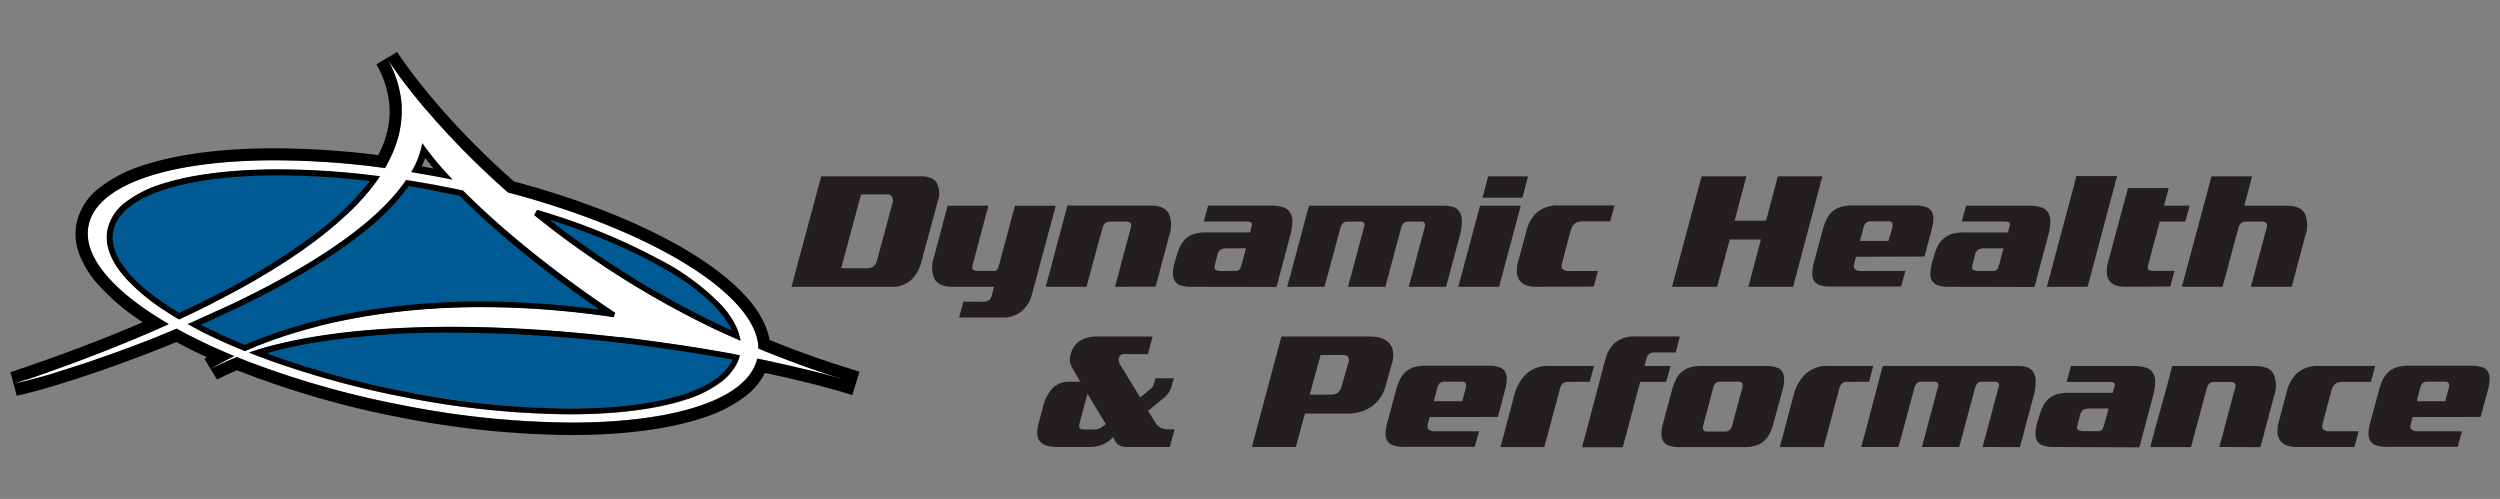 <svg id="Layer_1" data-name="Layer 1" xmlns="http://www.w3.org/2000/svg" viewBox="0 0 481 96"><rect x="0" y="0" width="481" height="96" fill="#808080" stroke="none"/><defs><style>.cls-1{fill:#231f20;}.cls-2{fill:#005b95;}.cls-3{fill:#fff;}.cls-4{fill:none;}</style></defs><title>dynamic-healthcare-performance-logo-header</title><path class="cls-1" d="M177.25,50.47a7,7,0,0,1-2,3.45,5.44,5.44,0,0,1-3.77,1.26H152.28L158,33.93h19.19c1.55,0,2.58.43,3.07,1.31a4.43,4.43,0,0,1,.19,3.4ZM171.74,39a1.48,1.48,0,0,0-.1-1.13,1,1,0,0,0-.93-.46h-5.05l-3.82,14.21h4.72A2.59,2.59,0,0,0,168,51.3a2.14,2.14,0,0,0,.74-1.23Z"/><path class="cls-1" d="M198.58,56.51a6.37,6.37,0,0,1-2.06,3.41,5.64,5.64,0,0,1-3.62,1.18h-8.37l.83-3.06h3.55a2.33,2.33,0,0,0,1.36-.28,1.56,1.56,0,0,0,.53-.85l.47-1.73h-7.91c-1.83,0-3-.51-3.57-1.52a5.72,5.72,0,0,1-.11-4.16l1.69-6.34q.19-.79.33-1.26c.09-.31.16-.58.22-.8s.11-.44.16-.65l.25-.88h7.84l-3,11.26c-.13.49-.13.83,0,1a1.19,1.19,0,0,0,.94.28H191a2.81,2.81,0,0,0,.45,0,.75.75,0,0,0,.33-.17.92.92,0,0,0,.25-.4,6.52,6.52,0,0,0,.23-.73l2.23-8.27c.13-.49.23-.84.28-1.05s.1-.38.13-.51.08-.29.14-.47.14-.48.25-.93h7.84Z"/><path class="cls-1" d="M214.52,55.18c.11-.39.19-.7.25-.93s.11-.44.18-.66.14-.48.22-.76.18-.7.31-1.23l2.06-7.68c.13-.48.13-.82,0-1s-.46-.28-.94-.28h-2.86a1.68,1.68,0,0,0-1.08.28,2,2,0,0,0-.55,1L210,51.6q-.19.8-.33,1.29c-.09.33-.16.62-.23.85s-.13.45-.18.66l-.22.78h-7.84c.11-.42.2-.74.25-1l.18-.65c.07-.21.14-.46.22-.74s.18-.7.32-1.23l2.25-8.44c.14-.53.24-.93.32-1.21s.14-.52.2-.72.11-.41.17-.64.14-.57.28-1h15.91q2.74,0,3.57,1.53a5.69,5.69,0,0,1,.11,4.15l-1.69,6.35c-.13.53-.24.94-.32,1.24s-.15.56-.21.78-.13.44-.18.65-.14.52-.25.91Z"/><path class="cls-1" d="M229.26,55.18a6.47,6.47,0,0,1-2.12-.28A2.11,2.11,0,0,1,226,54a2.75,2.75,0,0,1-.33-1.46,9,9,0,0,1,.35-2.11l.3-1a10.88,10.88,0,0,1,.78-2.11,4.86,4.86,0,0,1,1.11-1.46,4.24,4.24,0,0,1,1.61-.87,8.35,8.35,0,0,1,2.28-.28h8.47l.05-.26a1.05,1.05,0,0,1,0-.19,1.46,1.46,0,0,0,.06-.23c0-.1.06-.24.1-.41a.82.82,0,0,0,0-.77c-.13-.15-.48-.23-1-.23h-8.17l.83-3.06h12.09a7.53,7.53,0,0,1,2.31.3,2.44,2.44,0,0,1,1.36,1,3.28,3.28,0,0,1,.45,1.81,11.09,11.09,0,0,1-.43,2.71l-1.83,6.87-.27,1c-.06.25-.12.47-.16.67l-.15.58c-.06.19-.13.43-.22.71Zm10.47-7.4h-3.49a3,3,0,0,0-1.35.23,1.64,1.64,0,0,0-.68,1.1l-.43,1.69c-.18.58-.15.94.07,1.1a2.34,2.34,0,0,0,1.23.23h1.82l.9,0a1,1,0,0,0,.55-.18,1.25,1.25,0,0,0,.36-.55,10,10,0,0,0,.35-1.15Z"/><path class="cls-1" d="M271.05,55.18c.09-.33.16-.6.21-.83l.18-.66q.1-.33.24-.81c.09-.33.2-.75.33-1.28l2.09-7.84a1.09,1.09,0,0,0,0-.87.76.76,0,0,0-.65-.26h-2.59c-.62,0-1,.38-1.26,1.13l-2.1,7.84q-.19.8-.33,1.26c-.09.31-.16.57-.21.8s-.12.44-.19.66-.14.51-.23.86h-7.17c.08-.33.16-.6.21-.83l.18-.66q.11-.33.24-.81c.08-.33.2-.75.33-1.28l2.09-7.84a1,1,0,0,0,0-.87.73.73,0,0,0-.64-.26h-2.59c-.62,0-1,.38-1.27,1.13L255.8,51.6c-.13.53-.24.94-.33,1.24s-.16.56-.22.78-.11.45-.18.67-.14.52-.23.89h-7.18l.22-.83c.05-.22.12-.44.18-.66s.15-.49.24-.81.19-.75.33-1.28l2.26-8.44q.2-.79.33-1.29c.09-.34.16-.62.23-.87s.13-.46.18-.66.13-.46.22-.77h25.81a7.55,7.55,0,0,1,1.77.2,2.25,2.25,0,0,1,1.3.85,3.27,3.27,0,0,1,.53,1.84,11.81,11.81,0,0,1-.48,3.22l-1.6,5.92c-.13.53-.23.94-.31,1.24s-.15.56-.22.78l-.18.65c-.06.21-.14.52-.25.91Z"/><path class="cls-1" d="M280.58,55.18l4.18-15.61h7.84l-4.18,15.61Zm4.65-17.13,1.09-4.12H294l-1.1,4.12Z"/><path class="cls-1" d="M295.72,55.18a5.85,5.85,0,0,1-2.19-.34,2.67,2.67,0,0,1-1.24-1,3,3,0,0,1-.45-1.55,6.16,6.16,0,0,1,.26-2l1.6-5.91a7,7,0,0,1,2-3.5,6,6,0,0,1,4.17-1.35h10.76l-.83,3.06h-5.38A2.48,2.48,0,0,0,303,43a2.4,2.4,0,0,0-.77,1.23l-1.66,6.31c-.18.58-.15,1,.07,1.23a1.7,1.7,0,0,0,1.29.37h5.52l-.83,3Z"/><path class="cls-1" d="M336.38,55.18l2.42-9.1h-6l-2.43,9.1H321.7l5.68-21.25H336l-2.26,8.53h6.05l2.26-8.53h8.57L345,55.18Z"/><path class="cls-1" d="M357.1,49.4l-.29,1.13q-.27.87.06,1.23a1.71,1.71,0,0,0,1.3.37h8.43l-.83,3H352.22a6.47,6.47,0,0,1-2.12-.28A2,2,0,0,1,349,54a2.75,2.75,0,0,1-.33-1.46,8.46,8.46,0,0,1,.35-2.11l1.66-6.18a10.88,10.88,0,0,1,.78-2.11,4.86,4.86,0,0,1,1.11-1.46,4.09,4.09,0,0,1,1.61-.86,8,8,0,0,1,2.28-.29h11.92a6.5,6.5,0,0,1,2.13.29,2,2,0,0,1,1.14.86,2.64,2.64,0,0,1,.33,1.46,8.46,8.46,0,0,1-.35,2.11l-1.36,5.11Zm6.95-5.51a1.47,1.47,0,0,0,0-1q-.15-.3-.81-.3H360a1.37,1.37,0,0,0-1,.3,2,2,0,0,0-.48,1l-.67,2.46h5.48Z"/><path class="cls-1" d="M375,55.18a6.5,6.5,0,0,1-2.13-.28,2.05,2.05,0,0,1-1.14-.86,2.66,2.66,0,0,1-.33-1.46,8.88,8.88,0,0,1,.34-2.11l.3-1a10.88,10.88,0,0,1,.78-2.11A4.73,4.73,0,0,1,374,45.87a4.24,4.24,0,0,1,1.61-.87,8.33,8.33,0,0,1,2.27-.28h8.47l.05-.26a1.05,1.05,0,0,1,.05-.19,1.3,1.3,0,0,0,.07-.23c0-.1.05-.24.1-.41.11-.36.1-.61,0-.77s-.47-.23-1-.23h-8.18l.84-3.06h12.08a7.53,7.53,0,0,1,2.31.3,2.41,2.41,0,0,1,1.36,1,3.28,3.28,0,0,1,.45,1.81,10.63,10.63,0,0,1-.43,2.71l-1.83,6.87c-.11.4-.2.72-.26,1s-.12.47-.17.67a5.47,5.47,0,0,1-.15.58c-.05.19-.12.43-.21.71Zm10.46-7.4H382a3,3,0,0,0-1.34.23,1.6,1.6,0,0,0-.68,1.1l-.43,1.69c-.18.58-.16.94.06,1.1a2.34,2.34,0,0,0,1.23.23h1.83l.9,0a.92.92,0,0,0,.54-.18,1.18,1.18,0,0,0,.37-.55c.1-.25.21-.64.35-1.15Z"/><path class="cls-1" d="M393.8,55.18l.22-.78.18-.66c.07-.23.15-.52.24-.85s.19-.76.33-1.29l3.78-14.09c.14-.53.25-1,.35-1.34s.19-.68.25-1,.13-.5.19-.7.1-.39.14-.59h7.84L402.61,51.6c-.14.53-.25,1-.34,1.29s-.16.62-.23.85-.13.45-.18.66l-.22.78Z"/><path class="cls-1" d="M409,55.18a6.57,6.57,0,0,1-1.71-.21A2.65,2.65,0,0,1,406,54.2a2.72,2.72,0,0,1-.63-1.49,6.28,6.28,0,0,1,.26-2.41l3.79-14.11h7.84l-.9,3.38h4.92l-.83,3.06h-4.92l-2.19,8.24c-.13.51-.14.84,0,1s.54.25,1.25.25h3.78l-.82,3Z"/><path class="cls-1" d="M433.06,55.18c.09-.35.17-.64.23-.86s.13-.44.19-.66.12-.49.21-.8.2-.73.33-1.26l2.06-7.68a1.21,1.21,0,0,0,0-1c-.15-.19-.46-.28-.95-.28h-2.86a1.67,1.67,0,0,0-1.07.28,1.89,1.89,0,0,0-.55,1l-2.06,7.68c-.13.53-.25.95-.33,1.26s-.16.57-.22.8l-.18.66c-.07.22-.15.51-.23.86h-7.84c.08-.35.16-.64.23-.86s.13-.44.18-.66.13-.49.22-.8.2-.73.33-1.26l3.79-14.09c.13-.53.24-.95.33-1.27s.16-.6.21-.82.11-.44.17-.66l.22-.83h7.83l-1.49,5.64h8.07q2.76,0,3.57,1.53a5.74,5.74,0,0,1,.12,4.15l-1.7,6.35c-.13.53-.23.94-.31,1.24s-.15.56-.22.78-.13.44-.18.65-.14.52-.25.91Z"/><path class="cls-1" d="M225.07,86H216.7a2.63,2.63,0,0,1-1.51-.43,2.52,2.52,0,0,1-.95-1.49c-.27.24-.54.48-.83.71a4.78,4.78,0,0,1-1,.61,5.82,5.82,0,0,1-1.3.44,8.29,8.29,0,0,1-1.77.16h-5.68a7.74,7.74,0,0,1-2.31-.28,2.69,2.69,0,0,1-1.33-.86,2.41,2.41,0,0,1-.46-1.47,7.11,7.11,0,0,1,.31-2.07l.8-3.06a8,8,0,0,1,1.88-3.62,4.4,4.4,0,0,1,3.23-1.19h2.06l-1.52-2.63a4.09,4.09,0,0,1-.44-1.13,3,3,0,0,1,.1-1.42,4.31,4.31,0,0,1,1.85-2.74,6.49,6.49,0,0,1,3.37-.78h10.56l-.9,3.38h-4.31a1.4,1.4,0,0,0-1,.25,1.54,1.54,0,0,0-.33.65,2.16,2.16,0,0,0,.43,1.33l3.72,6.11,1.89-1.56.34-.3a1.07,1.07,0,0,0,.23-.3,3.23,3.23,0,0,0,.21-.53,10,10,0,0,0,.29-1h3.52l-.37,1.36a4.7,4.7,0,0,1-.65,1.45,4.77,4.77,0,0,1-.94,1l-3,2.45,1.52,2.43a2,2,0,0,0,.65.66,2.69,2.69,0,0,0,.75.33,2.63,2.63,0,0,0,.86.14H226ZM209.23,75.73l-1.47,5.51a1.58,1.58,0,0,0-.06,1.08c.11.21.51.31,1.19.31h1.56a2.45,2.45,0,0,0,1.35-.33,8.63,8.63,0,0,0,.95-.7Z"/><path class="cls-1" d="M266.63,74.13a7.35,7.35,0,0,1-1.24,2.64,6.64,6.64,0,0,1-1.83,1.66,7.12,7.12,0,0,1-2.14.88,9.25,9.25,0,0,1-2.16.27h-8.2L249.33,86h-8.47l5.68-21.25h17.21a7.65,7.65,0,0,1,1.64.19,3.69,3.69,0,0,1,1.56.77,3.08,3.08,0,0,1,1,1.58,5.12,5.12,0,0,1-.15,2.64Zm-7.3-4a2.24,2.24,0,0,0,.08-1.48c-.14-.23-.5-.35-1.08-.35h-4.25L252,75.92h4a2.45,2.45,0,0,0,1.38-.34,2.58,2.58,0,0,0,.81-1.48Z"/><path class="cls-1" d="M275.07,80.24l-.3,1.13c-.18.58-.15,1,.07,1.23a1.74,1.74,0,0,0,1.29.37h8.44l-.83,3H270.19a6.5,6.5,0,0,1-2.13-.28,2.1,2.1,0,0,1-1.14-.86,2.67,2.67,0,0,1-.34-1.47,9,9,0,0,1,.35-2.1l1.66-6.18a11.58,11.58,0,0,1,.78-2.11,4.73,4.73,0,0,1,1.12-1.46,4.24,4.24,0,0,1,1.61-.87,8.33,8.33,0,0,1,2.27-.28H286.3a6.75,6.75,0,0,1,2.12.28,2.09,2.09,0,0,1,1.15.87A2.72,2.72,0,0,1,289.9,73a9,9,0,0,1-.35,2.11l-1.36,5.11ZM282,74.73a1.49,1.49,0,0,0,0-1q-.15-.3-.81-.3H278a1.39,1.39,0,0,0-1,.3,2,2,0,0,0-.48,1l-.66,2.46h5.48Z"/><path class="cls-1" d="M301.77,73.47a1.72,1.72,0,0,0-1.08.28,2,2,0,0,0-.54,1l-2.06,7.67c-.14.54-.24.95-.32,1.23s-.15.55-.22.77l-.18.66c-.05.22-.14.53-.25.93h-8.43l.25-.91c.05-.21.11-.43.18-.65s.14-.48.22-.78.18-.71.31-1.25l1.69-6.34a8.55,8.55,0,0,1,2.33-4.15,6.19,6.19,0,0,1,4.42-1.53h8.6l-.18.7-.24.81c-.07.28-.15.56-.21.83s-.13.52-.2.72Z"/><path class="cls-1" d="M322.4,67.82h-4a1.75,1.75,0,0,0-1.1.28,1.73,1.73,0,0,0-.5.78l-.4,1.53h5l-.83,3.06h-5l-2.39,9c-.13.54-.24,1-.33,1.28s-.17.6-.23.83-.13.46-.18.67-.13.48-.22.81h-7.84c.07-.24.13-.47.18-.68s.12-.44.19-.68.15-.54.25-.9.21-.79.34-1.33L308.91,69a5.86,5.86,0,0,1,.65-1.58A5.65,5.65,0,0,1,310.67,66a5.42,5.42,0,0,1,1.62-.93,6.2,6.2,0,0,1,2.14-.34h8.77Z"/><path class="cls-1" d="M341.26,81.31a10.53,10.53,0,0,1-.78,2.1,4.91,4.91,0,0,1-1.11,1.47,4.36,4.36,0,0,1-1.61.86,8,8,0,0,1-2.27.28H323.26a6.47,6.47,0,0,1-2.12-.28,2.09,2.09,0,0,1-1.15-.86,2.76,2.76,0,0,1-.33-1.47,9,9,0,0,1,.35-2.1l1.66-6.18a10.88,10.88,0,0,1,.78-2.11,4.86,4.86,0,0,1,1.11-1.46,4.24,4.24,0,0,1,1.61-.87,8.35,8.35,0,0,1,2.28-.28h12.22a6.82,6.82,0,0,1,2.13.28,2.07,2.07,0,0,1,1.14.87,2.72,2.72,0,0,1,.33,1.46,8.88,8.88,0,0,1-.34,2.11Zm-6.07-6.58a1.39,1.39,0,0,0,0-1c-.12-.2-.4-.3-.87-.3h-3.25a1.37,1.37,0,0,0-1,.3,2,2,0,0,0-.48,1l-1.86,7a1.51,1.51,0,0,0,0,1q.15.3.81.3h3.26a1.51,1.51,0,0,0,1-.3,1.88,1.88,0,0,0,.5-1Z"/><path class="cls-1" d="M355.51,73.47a1.68,1.68,0,0,0-1.08.28,2,2,0,0,0-.55,1l-2.05,7.67c-.14.54-.24.95-.32,1.23s-.15.55-.22.77l-.18.66c-.05.22-.14.53-.25.93h-8.43l.25-.91c.05-.21.11-.43.18-.65s.14-.48.21-.78.19-.71.32-1.25l1.69-6.34a8.55,8.55,0,0,1,2.33-4.15,6.19,6.19,0,0,1,4.42-1.53h8.6c-.05.2-.11.43-.19.7s-.15.54-.23.81-.15.56-.21.83-.14.52-.2.72Z"/><path class="cls-1" d="M381.45,86l.22-.83q.07-.33.18-.66c.07-.22.14-.5.23-.82s.2-.74.33-1.28l2.1-7.83a1.08,1.08,0,0,0,0-.87.75.75,0,0,0-.65-.26h-2.59c-.62,0-1,.37-1.26,1.13l-2.09,7.83c-.13.54-.25,1-.33,1.27s-.17.57-.22.79l-.18.67c-.07.22-.15.51-.24.86h-7.17l.22-.83q.07-.33.18-.66c.07-.22.14-.5.23-.82s.2-.74.33-1.28l2.1-7.83a1.08,1.08,0,0,0,0-.87.75.75,0,0,0-.65-.26h-2.59c-.62,0-1,.37-1.26,1.13l-2.09,7.83c-.14.54-.25.95-.34,1.25s-.16.56-.21.78l-.18.67c-.07.22-.15.52-.24.89h-7.17l.22-.83q.07-.33.18-.66l.23-.82c.09-.32.2-.74.33-1.28L361.29,74c.13-.53.24-1,.33-1.3s.17-.62.24-.86.12-.47.18-.66.13-.46.21-.77h25.81a7.64,7.64,0,0,1,1.78.2,2.21,2.21,0,0,1,1.29.85,3.24,3.24,0,0,1,.53,1.84,11.08,11.08,0,0,1-.48,3.22l-1.59,5.91c-.13.54-.24.95-.32,1.25s-.15.56-.21.78-.13.44-.19.65-.13.51-.24.91Z"/><path class="cls-1" d="M395.24,86a6.5,6.5,0,0,1-2.13-.28,2.16,2.16,0,0,1-1.15-.86,2.76,2.76,0,0,1-.33-1.47,9,9,0,0,1,.35-2.1l.3-1a10.64,10.64,0,0,1,.78-2.11,4.74,4.74,0,0,1,1.11-1.46,4.31,4.31,0,0,1,1.61-.87,8,8,0,0,1,2.28-.28h8.47c0-.11,0-.2.05-.27a1.21,1.21,0,0,1,.05-.18,1.46,1.46,0,0,0,.06-.23c0-.1.06-.24.1-.42a.8.8,0,0,0,0-.76c-.13-.15-.48-.23-1-.23h-8.17l.83-3.06h12.09a7.53,7.53,0,0,1,2.31.3,2.44,2.44,0,0,1,1.36,1,3.28,3.28,0,0,1,.45,1.81,10.5,10.5,0,0,1-.43,2.7l-1.83,6.88c-.11.4-.2.72-.26,1s-.13.47-.17.67-.1.39-.15.58l-.22.71Zm10.46-7.4h-3.49a2.9,2.9,0,0,0-1.34.23,1.6,1.6,0,0,0-.68,1.09l-.44,1.7c-.18.57-.15.94.07,1.09a2.23,2.23,0,0,0,1.23.24h1.83l.89,0a1,1,0,0,0,.55-.18,1.23,1.23,0,0,0,.36-.55,10.67,10.67,0,0,0,.35-1.15Z"/><path class="cls-1" d="M427,86l.25-.93.18-.66c.07-.22.14-.48.22-.77s.18-.69.31-1.23L430,74.76a1.21,1.21,0,0,0,0-1c-.15-.19-.46-.28-.95-.28h-2.86a1.72,1.72,0,0,0-1.08.28,2,2,0,0,0-.54,1l-2.06,7.67c-.14.54-.25,1-.34,1.3s-.16.61-.23.85-.13.45-.18.66l-.22.78h-7.83c.11-.42.19-.74.25-1s.11-.44.18-.65.14-.46.21-.75.19-.69.32-1.23L417,74c.13-.53.24-.94.31-1.21s.15-.52.2-.72.11-.41.17-.65.15-.57.28-1h15.91q2.76,0,3.57,1.53a5.74,5.74,0,0,1,.12,4.15l-1.7,6.34c-.13.54-.24.95-.31,1.25s-.15.56-.22.78-.13.44-.18.65l-.25.91Z"/><path class="cls-1" d="M442.07,86a5.66,5.66,0,0,1-2.2-.35,2.64,2.64,0,0,1-1.24-1,3,3,0,0,1-.45-1.55,6.45,6.45,0,0,1,.27-2L440,75.26a7,7,0,0,1,2-3.5,6,6,0,0,1,4.17-1.35H457l-.83,3.06H450.8a2.48,2.48,0,0,0-1.46.36,2.33,2.33,0,0,0-.76,1.23l-1.67,6.31c-.17.58-.15,1,.07,1.23a1.75,1.75,0,0,0,1.3.37h5.51L453,86Z"/><path class="cls-1" d="M464.19,80.24l-.3,1.13q-.27.87.06,1.23a1.77,1.77,0,0,0,1.3.37h8.44l-.84,3H459.3a6.47,6.47,0,0,1-2.12-.28,2.13,2.13,0,0,1-1.15-.86,2.76,2.76,0,0,1-.33-1.47,9,9,0,0,1,.35-2.1l1.66-6.18a10.88,10.88,0,0,1,.78-2.11,4.86,4.86,0,0,1,1.11-1.46,4.24,4.24,0,0,1,1.61-.87,8.35,8.35,0,0,1,2.28-.28h11.92a6.78,6.78,0,0,1,2.13.28,2.07,2.07,0,0,1,1.14.87A2.64,2.64,0,0,1,479,73a9.5,9.5,0,0,1-.35,2.11l-1.37,5.11Zm6.94-5.51a1.47,1.47,0,0,0,0-1q-.15-.3-.81-.3h-3.22a1.39,1.39,0,0,0-1,.3,2,2,0,0,0-.48,1L465,77.19h5.48Z"/><ellipse class="cls-2" cx="81.53" cy="56.15" rx="19.52" ry="61.42" transform="translate(10.82 125.44) rotate(-78.98)"/><path class="cls-3" d="M164.67,73.71l-1.32-.4-.55-.16h0Z"/><path class="cls-3" d="M158.08,71.63,156.17,71,154,70.2l-1.08-.39-3.19-1.22-1-.39L148.2,68l-1.15-.46L145.89,67l-.07,0,.07,0c0-.2,0-.4,0-.61s0-.42-.09-.63a9.32,9.32,0,0,0-.39-1.51c-3.09-9-19.64-19-42.3-25.74-1-.29-1.94-.57-2.92-.85l-1.24-.34L97.7,37l-.18-.16-.91-.81-.81-.73c-.61-.55-1.2-1.1-1.78-1.64q-3.61-3.37-6.53-6.46l-.82-.86q-1.53-1.64-2.86-3.13l-.86-1-1.22-1.41L81,19.93c-.37-.44-.72-.87-1.06-1.29l-.33-.41L79,17.44l-.59-.75-.8-1.05L77.07,15l-1-1.41-.34-.48-.43-.62L75,12.12,74.92,12a3.16,3.16,0,0,0-.18-.27c-.21-.32-.31-.49-.31-.49a20.86,20.86,0,0,1,2.83,9.09c0,.24,0,.47,0,.71a19.29,19.29,0,0,1-1.15,6.91c-.07.23-.16.45-.24.67-.18.45-.37.9-.57,1.34l-.1.21-.06.12-.24.5-.25.49h0c-.11.22-.23.44-.35.66s-.17.29-.25.43a2.53,2.53,0,0,0-.13.22,2.53,2.53,0,0,1,.13-.22l-.6-.08-.59-.08L71.52,32a158.42,158.42,0,0,0-18.71-1.18c-19.92,0-34.22,4.51-35.8,12.57-1.08,5.48,3.91,11.68,13,17.45.41.27.83.53,1.27.79l.56.34.59.34-1.12.51-.19.08-.45.2-.85.37c-1.11.49-2.22,1-3.3,1.42l-.43.18-.85.36-.43.17q-1,.42-2,.81l-.23.1-.59.24-.53.21-.57.23-.49.19-.56.22-.8.31-1.57.61-.66.25-.87.33-.64.25-.48.17-.73.28-.36.13-.62.23-.44.16-1.38.5-.67.24-.33.12-.53.19-.44.16-.31.11-.62.22-.3.1-.6.21-1.14.4-.55.19L5.32,73l-.26.09-.5.17-1.83.62c1-.21,2.47-.56,4.19-1l1-.27c1.33-.38,2.81-.83,4.42-1.33l1.22-.4c1.25-.4,2.57-.83,4-1.3L18.87,69l1.43-.51L21.76,68l1.48-.54,2.29-.85,2.34-.9.79-.3L30,64.89l1.33-.53,1.37-.56L34,63.23l.62.34.62.33c.47.25.94.5,1.43.74,1.76.9,3.63,1.79,5.58,2.65l1.46.63.66.28.68.28-.82.41-.55.29-1,.51-.36.2-.24.14c-1,.58-1.52.93-1.52.93.63-.34,1.28-.67,2-1l.67-.31.78-.34.9-.38.64-.25.76.3.76.3c.59.24,1.19.47,1.79.69a176.09,176.09,0,0,0,28.18,7.91,172.43,172.43,0,0,0,32.86,3.42c17.8,0,31.1-3.59,34.87-10.1a8,8,0,0,0,.55-1.15c.07-.18.13-.35.19-.53s.1-.35.14-.53l.63.13.51.1,1.15.24,1.42.31,1.41.31.94.21,2.13.5,2,.47,1,.25,1,.25,1.75.46.44.12,1.35.38.41.11,1,.31h0C161.21,72.66,159.63,72.15,158.08,71.63ZM103.32,40.35c1.1.33,2.19.67,3.26,1A119.23,119.23,0,0,1,127,50a45.29,45.29,0,0,1,11.9,8.84,16.91,16.91,0,0,1,2.61,3.75,10.74,10.74,0,0,1,.65,1.66c.07.22.13.45.18.68s.09.44.12.66L141.23,65h0L139,64l-1.39-.66-1.7-.82A177.36,177.36,0,0,1,116,51.07c-.91-.61-1.81-1.22-2.69-1.83l-.57-.4c-3.58-2.5-6.9-5-10-7.5ZM79.71,32c.18-.36.35-.73.51-1.1a15.89,15.89,0,0,0,1-3.39c.41.58.84,1.17,1.29,1.75l.17.22.86,1.09q.44.54.9,1.08l.23.27.1.12.9,1,1,1.1.33.35-.91-.18-.45-.09-.46-.09-2-.37c-.56-.11-1.11-.21-1.67-.3l-1.29-.22-.57-.1-.58-.09C79.33,32.72,79.53,32.36,79.71,32Zm-44,28.85-1.22.57-.58-.34-.56-.34c-.43-.26-.84-.52-1.25-.79a38.36,38.36,0,0,1-7.9-6.45c-2.89-3.25-4.06-6.38-3.48-9.32A8.94,8.94,0,0,1,24.1,39a22.11,22.11,0,0,1,7-3.55c5.64-1.84,13.38-2.82,22.37-2.82h0a153.65,153.65,0,0,1,17,1l1.4.17.61.07.62.08-.18.27-.53.75c-.44.6-.9,1.2-1.38,1.79l-.94,1.1-.4.45-.43.47-.42.46-.89.91L67,41l-.63.6-.33.3-.65.59-.67.59-.69.58-.76.63-.64.53-.52.41-.57.44-.73.57-.59.44-.44.32-1.25.9-.39.28-.52.35-.66.46-.53.36-.54.36-.27.18-1.09.7-.82.53-1.5.93-.59.36-1.11.66-.59.35-1,.6-.5.28c-.49.29-1,.56-1.49.84l-.87.48-.44.24-.73.39L44,56.7l-.65.35L42,57.74l-1.56.79-.37.18-.74.37-.68.33-.43.22-.68.32-.89.43-.66.31Zm10.74,6.4L45.72,67l-1.51-.64c-1.9-.83-3.72-1.69-5.45-2.56L37.34,63l-.62-.33-.61-.33,1.28-.55.2-.09c2.2-1,4.41-2,6.61-3s4.26-2.06,6.35-3.14c1.67-.87,3.32-1.75,4.93-2.66l.6-.34c9-5.14,16.87-10.9,21.36-16.95.25-.33.49-.66.71-1l.6.09.59.09,1.33.23c1.46.24,2.93.51,4.39.8l.45.08,1.64.33,1,.2.95.21.11.11h0l.66.66.67.66c12.22,12,27.81,22.09,27.81,22.09h0l-.27.83c-1.75-.26-3.46-.49-5.15-.69l-1.26-.15c-1.25-.14-2.49-.26-3.71-.37-1-.1-2-.18-3-.26-4.3-.32-8.39-.46-12.25-.46s-7.24.13-10.55.37l-1.41.11c-1.66.14-3.27.3-4.82.49l-2,.25-2,.29-1.58.26c-.36.05-.71.12-1.07.18l-1.86.34-1.8.36-1,.21c-.77.16-1.52.34-2.25.51L60.43,63c-.63.16-1.24.33-1.84.5s-1.43.41-2.11.62l-1.55.48-1.11.38-.56.19-1,.35-.5.19-1.44.54c-.62.24-1.21.48-1.76.71l-1.43.62Zm95.93,1.1c-.05.17-.09.35-.14.53s-.12.35-.19.52a7.72,7.72,0,0,1-.56,1.16,10.43,10.43,0,0,1-2.49,2.8,22.38,22.38,0,0,1-7,3.55c-5.63,1.84-13.37,2.82-22.36,2.82a169.47,169.47,0,0,1-32-3.35A175.75,175.75,0,0,1,51.44,69.2c-.65-.24-1.29-.47-1.92-.72l-.81-.31-.81-.32.63-.21,1-.32.22-.07.77-.23c.77-.22,1.56-.44,2.36-.64l.31-.08L54.56,66c2.25-.52,4.61-1,7.06-1.35,1-.15,2-.3,3-.43q3.24-.42,6.65-.69c5-.41,10.23-.6,15.59-.6,2.75,0,5.53.05,8.32.14s5.61.24,8.43.42h.16c3.84.24,7.69.57,11.49,1l1.58.17,2.25.25.31,0,2.47.29c1.64.2,3.26.42,4.87.64l2.41.34.42.06,1.88.28,1.82.28,1.8.29.79.13,4,.69.78.14.66.12,1.08.21Z"/><path d="M163.48,70.91q-7.86-2.41-15.41-5.5a13.09,13.09,0,0,0-.57-2.12,18.64,18.64,0,0,0-3.36-5.54c-2.9-3.44-7.29-6.87-13-10.17-8.68-5-19.85-9.35-32.26-12.67l-1.72-1.54C83.11,20.61,76.47,10.08,76.41,10l-4,2.39a18.69,18.69,0,0,1,2.52,7.86,17.07,17.07,0,0,1-1.16,7.4,19.13,19.13,0,0,1-1,2.19,163.31,163.31,0,0,0-20-1.31h0c-10.2,0-19,1.17-25.53,3.38A26.13,26.13,0,0,0,19,36.25,11.54,11.54,0,0,0,14.72,43a10.87,10.87,0,0,0,.53,5.9,18.73,18.73,0,0,0,3.36,5.54A42.21,42.21,0,0,0,27.47,62C17.82,66.14,8.73,69.35,2,71.63l1.22,4.5c4.69-.95,17-4.68,30.71-10.32,1.86,1,3.83,2,5.88,2.92l-.48.31,2.44,4a38.11,38.11,0,0,1,3.84-1.8,177.27,177.27,0,0,0,31,9,175.5,175.5,0,0,0,33.31,3.46c10.21,0,19-1.17,25.53-3.38a26.19,26.19,0,0,0,8.31-4.36,12.71,12.71,0,0,0,3.41-4.21c5.46,1.15,10.52,2.39,14.94,3.69L164,76l1.36-4.47ZM74.07,32.34c.08-.14.16-.29.25-.43s.24-.44.35-.66h0l.25-.49.24-.5.06-.12.1-.21c.2-.44.39-.89.57-1.34.08-.22.17-.44.24-.67A19.29,19.29,0,0,0,77.29,21c0-.24,0-.47,0-.71a20.86,20.86,0,0,0-2.83-9.09s.1.17.31.49a3.16,3.16,0,0,1,.18.27l.11.15.24.36.43.62.34.48,1,1.41.49.65.8,1.05.59.75.63.79.33.41c.34.42.69.85,1.06,1.29l.76.91L83,22.25l.86,1q1.34,1.5,2.86,3.13l.82.86q2.92,3.07,6.53,6.46c.58.54,1.17,1.09,1.78,1.64l.81.73.91.81.18.16,1.21.32,1.24.34c1,.28,2,.56,2.92.85,22.66,6.76,39.21,16.74,42.3,25.74a9.32,9.32,0,0,1,.39,1.51q.06.31.09.63c0,.21,0,.41,0,.61h0l1.16.49,1.15.46.55.22,1,.39,3.19,1.22,1.08.39,2.16.77,1.91.66c1.55.52,3.13,1,4.72,1.52l.55.16,1.32.4-1.87-.56h0l-1-.31-.41-.11L160,72.35l-.44-.12-1.75-.46-1-.25-1-.25-2-.47-2.13-.5-.94-.21-1.41-.31L148,69.47l-1.15-.24-.51-.1-.63-.13c0,.18-.09.36-.14.53s-.12.35-.19.53a8,8,0,0,1-.55,1.15c-3.77,6.51-17.07,10.1-34.87,10.1a172.43,172.43,0,0,1-32.86-3.42A176.09,176.09,0,0,1,48.9,70c-.6-.22-1.2-.45-1.79-.69l-.76-.3-.76-.3-.64.25-.9.38-.78.34L42.6,70c-.68.32-1.33.65-2,1,0,0,.5-.35,1.52-.93l.24-.14.36-.2,1-.51.55-.29.82-.41-.68-.28-.66-.28-1.46-.63c-1.95-.86-3.82-1.75-5.58-2.65-.49-.24-1-.49-1.43-.74l-.62-.33L34,63.23l-1.37.57-1.37.56L30,64.89l-1.31.52-.79.3-2.34.9-2.29.85L21.76,68l-1.46.52L18.87,69l-1.39.48c-1.38.47-2.7.9-4,1.3l-1.22.4c-1.61.5-3.09,1-4.42,1.33l-1,.27c-1.72.47-3.14.82-4.19,1l1.83-.62.5-.17L5.32,73l.53-.18.55-.19,1.14-.4.6-.21.3-.1.62-.22.31-.11.44-.16.53-.19.33-.12.67-.24,1.38-.5.44-.16.62-.23.36-.13.73-.28.48-.17.64-.25.87-.33.66-.25,1.57-.61.8-.31.56-.22.49-.19.57-.23.53-.21.59-.24.23-.1q1-.39,2-.81l.43-.17.85-.36.43-.18c1.08-.46,2.19-.93,3.3-1.42l.85-.37.45-.2.19-.08,1.12-.51L31.87,62l-.56-.34c-.44-.26-.86-.52-1.27-.79-9.12-5.77-14.11-12-13-17.45,1.58-8.06,15.88-12.57,35.8-12.57A158.42,158.42,0,0,1,71.52,32l1.36.16.59.08.6.08"/><path class="cls-4" d="M81.8,30.44c-.09.23-.18.48-.28.73s-.25.58-.38.86l2.29.41c-.28-.33-.55-.65-.8-1Z"/><path d="M86.7,34.18l-1-1.1-.9-1-.1-.12-.23-.27q-.47-.54-.9-1.08l-.86-1.09-.17-.22c-.45-.58-.88-1.17-1.29-1.75a15.89,15.89,0,0,1-1,3.39c-.16.37-.33.74-.51,1.1s-.38.72-.59,1.09l.58.09.57.1,1.29.22c.56.09,1.11.19,1.67.3l2,.37.46.09.45.09.91.18Zm-3.27-1.74L81.14,32c.13-.28.26-.57.38-.86s.19-.5.28-.73l.83,1C82.88,31.79,83.15,32.11,83.43,32.44Z"/><path d="M140.6,68l-.78-.14-4-.69-.79-.13-1.8-.29-1.82-.28-1.88-.28-.42-.06-2.41-.34c-1.61-.22-3.23-.44-4.87-.64l-2.47-.29-.31,0-2.25-.25-1.58-.17c-3.8-.38-7.65-.71-11.49-1h-.16q-4.23-.27-8.43-.42c-2.79-.09-5.57-.14-8.32-.14-5.36,0-10.59.19-15.59.6q-3.41.27-6.65.69c-1,.13-2,.28-3,.43-2.45.38-4.81.83-7.06,1.35l-1.34.32-.31.08c-.8.2-1.59.42-2.36.64l-.77.23-.22.07-1,.32-.63.21.81.32.81.31c.63.25,1.27.48,1.92.72a175.75,175.75,0,0,0,26.11,7.18,169.47,169.47,0,0,0,32,3.35c9,0,16.73-1,22.36-2.82a22.38,22.38,0,0,0,7-3.55,10.43,10.43,0,0,0,2.49-2.8A7.72,7.72,0,0,0,142,69.4c.07-.17.13-.34.19-.52s.09-.36.14-.53h0l-1.08-.21Zm-.31,2.32c-3.55,5.37-15.15,8.29-30.72,8.29A168,168,0,0,1,77.76,75.3,176.22,176.22,0,0,1,53.3,68.7c-.69-.24-1.37-.49-2-.74A85.68,85.68,0,0,1,61,65.84,162.33,162.33,0,0,1,86.84,64a298.32,298.32,0,0,1,41.1,3.08c4.42.62,8.78,1.33,13,2.11A7,7,0,0,1,140.29,70.34Z"/><path d="M50.31,66.21l1.44-.54.5-.19,1-.35.56-.19,1.11-.38,1.55-.48c.68-.21,1.38-.42,2.11-.62s1.21-.34,1.84-.5l1.94-.49c.73-.17,1.48-.35,2.25-.51l1-.21,1.8-.36,1.86-.34c.36-.06.71-.13,1.07-.18l1.58-.26,2-.29,2-.25c1.55-.19,3.16-.35,4.82-.49l1.41-.11c3.31-.24,6.83-.37,10.55-.37s7.95.14,12.25.46c1,.08,2,.16,3,.26,1.22.11,2.46.23,3.71.37l1.26.15c1.69.2,3.4.43,5.15.69l.27-.83h0S102.74,50.07,90.52,38.11l-.67-.66-.66-.66h0l-.11-.11-.95-.21-1-.2-1.64-.33-.45-.08c-1.46-.29-2.93-.56-4.39-.8l-1.33-.23-.59-.09-.6-.09c-.22.33-.46.66-.71,1C73,41.68,65.1,47.44,56.08,52.58l-.6.34c-1.61.91-3.26,1.79-4.93,2.66q-3.13,1.62-6.35,3.14c-2.2,1-4.41,2-6.61,3l-.2.09-1.28.55.61.33.62.33,1.42.74c1.73.87,3.55,1.73,5.45,2.56l1.51.64.69.29.71.29,1.43-.62C49.1,66.69,49.69,66.45,50.31,66.21Zm-3.2.13-1.57-.65c-1.92-.82-3.75-1.65-5.48-2.51l-1.42-.72c2.28-1,4.58-2.05,6.86-3.14,10-4.77,18.09-9.62,24.14-14.41a46.07,46.07,0,0,0,9-9.09l1.36.23q2.61.44,5.28,1l1.06.21,2.16.45c.8.81,1.63,1.62,2.49,2.44,3.56,3.39,7.7,6.94,12.3,10.56,5,3.93,9.48,7.1,12.08,8.87A175.67,175.67,0,0,0,92.68,58,137.86,137.86,0,0,0,69.6,59.87,105.09,105.09,0,0,0,53.18,64C50.84,64.79,48.82,65.6,47.11,66.34Z"/><path d="M37.56,60l.68-.32.43-.22.68-.33.74-.37.37-.18L42,57.74l1.33-.69L44,56.7l.83-.44.73-.39.44-.24.87-.48c.5-.28,1-.55,1.49-.84l.5-.28,1-.6.59-.35,1.11-.66.59-.36,1.5-.93.82-.53,1.09-.7.27-.18.54-.36.53-.36.66-.46.52-.35.39-.28,1.25-.9.44-.32.59-.44.73-.57.57-.44.52-.41.64-.53.76-.63.69-.58.67-.59.65-.59.33-.3L67,41l.93-.9.89-.91.42-.46.43-.47.4-.45.94-1.1c.48-.59.94-1.19,1.38-1.79l.53-.75.18-.27-.62-.08-.61-.07-1.4-.17a153.65,153.65,0,0,0-17-1h0c-9,0-16.73,1-22.37,2.82a22.11,22.11,0,0,0-7,3.55,8.94,8.94,0,0,0-3.42,5.23c-.58,2.94.59,6.07,3.48,9.32A38.36,38.36,0,0,0,32.06,60c.41.27.82.53,1.25.79l.56.34.58.34,1.22-.57.34-.16.66-.31Zm-3,.23c-.43-.26-.86-.51-1.27-.77-8-5-12.42-10.35-11.5-15,1.36-6.9,14-10.71,31.74-10.71a151.23,151.23,0,0,1,16.19.93l1.43.16a52.45,52.45,0,0,1-9,9A123.15,123.15,0,0,1,40.94,57.06Q37.73,58.68,34.52,60.18Z"/><path d="M142.15,64.22a10.74,10.74,0,0,0-.65-1.66,16.91,16.91,0,0,0-2.61-3.75A45.29,45.29,0,0,0,127,50a119.23,119.23,0,0,0-20.41-8.6c-1.07-.35-2.16-.69-3.26-1l-.52,1c3.06,2.48,6.38,5,10,7.5l.57.4c.88.61,1.78,1.22,2.69,1.83a177.36,177.36,0,0,0,19.86,11.42l1.7.82L139,64l2.25,1h0l1.22.55q0-.33-.12-.66C142.28,64.67,142.22,64.44,142.15,64.22ZM123.6,54.56a174.14,174.14,0,0,1-17.91-12.32c1.23.39,2.43.8,3.61,1.21,15.2,5.31,26.44,12,30.49,18.32a11.77,11.77,0,0,1,1,1.81A176.93,176.93,0,0,1,123.6,54.56Z"/></svg>